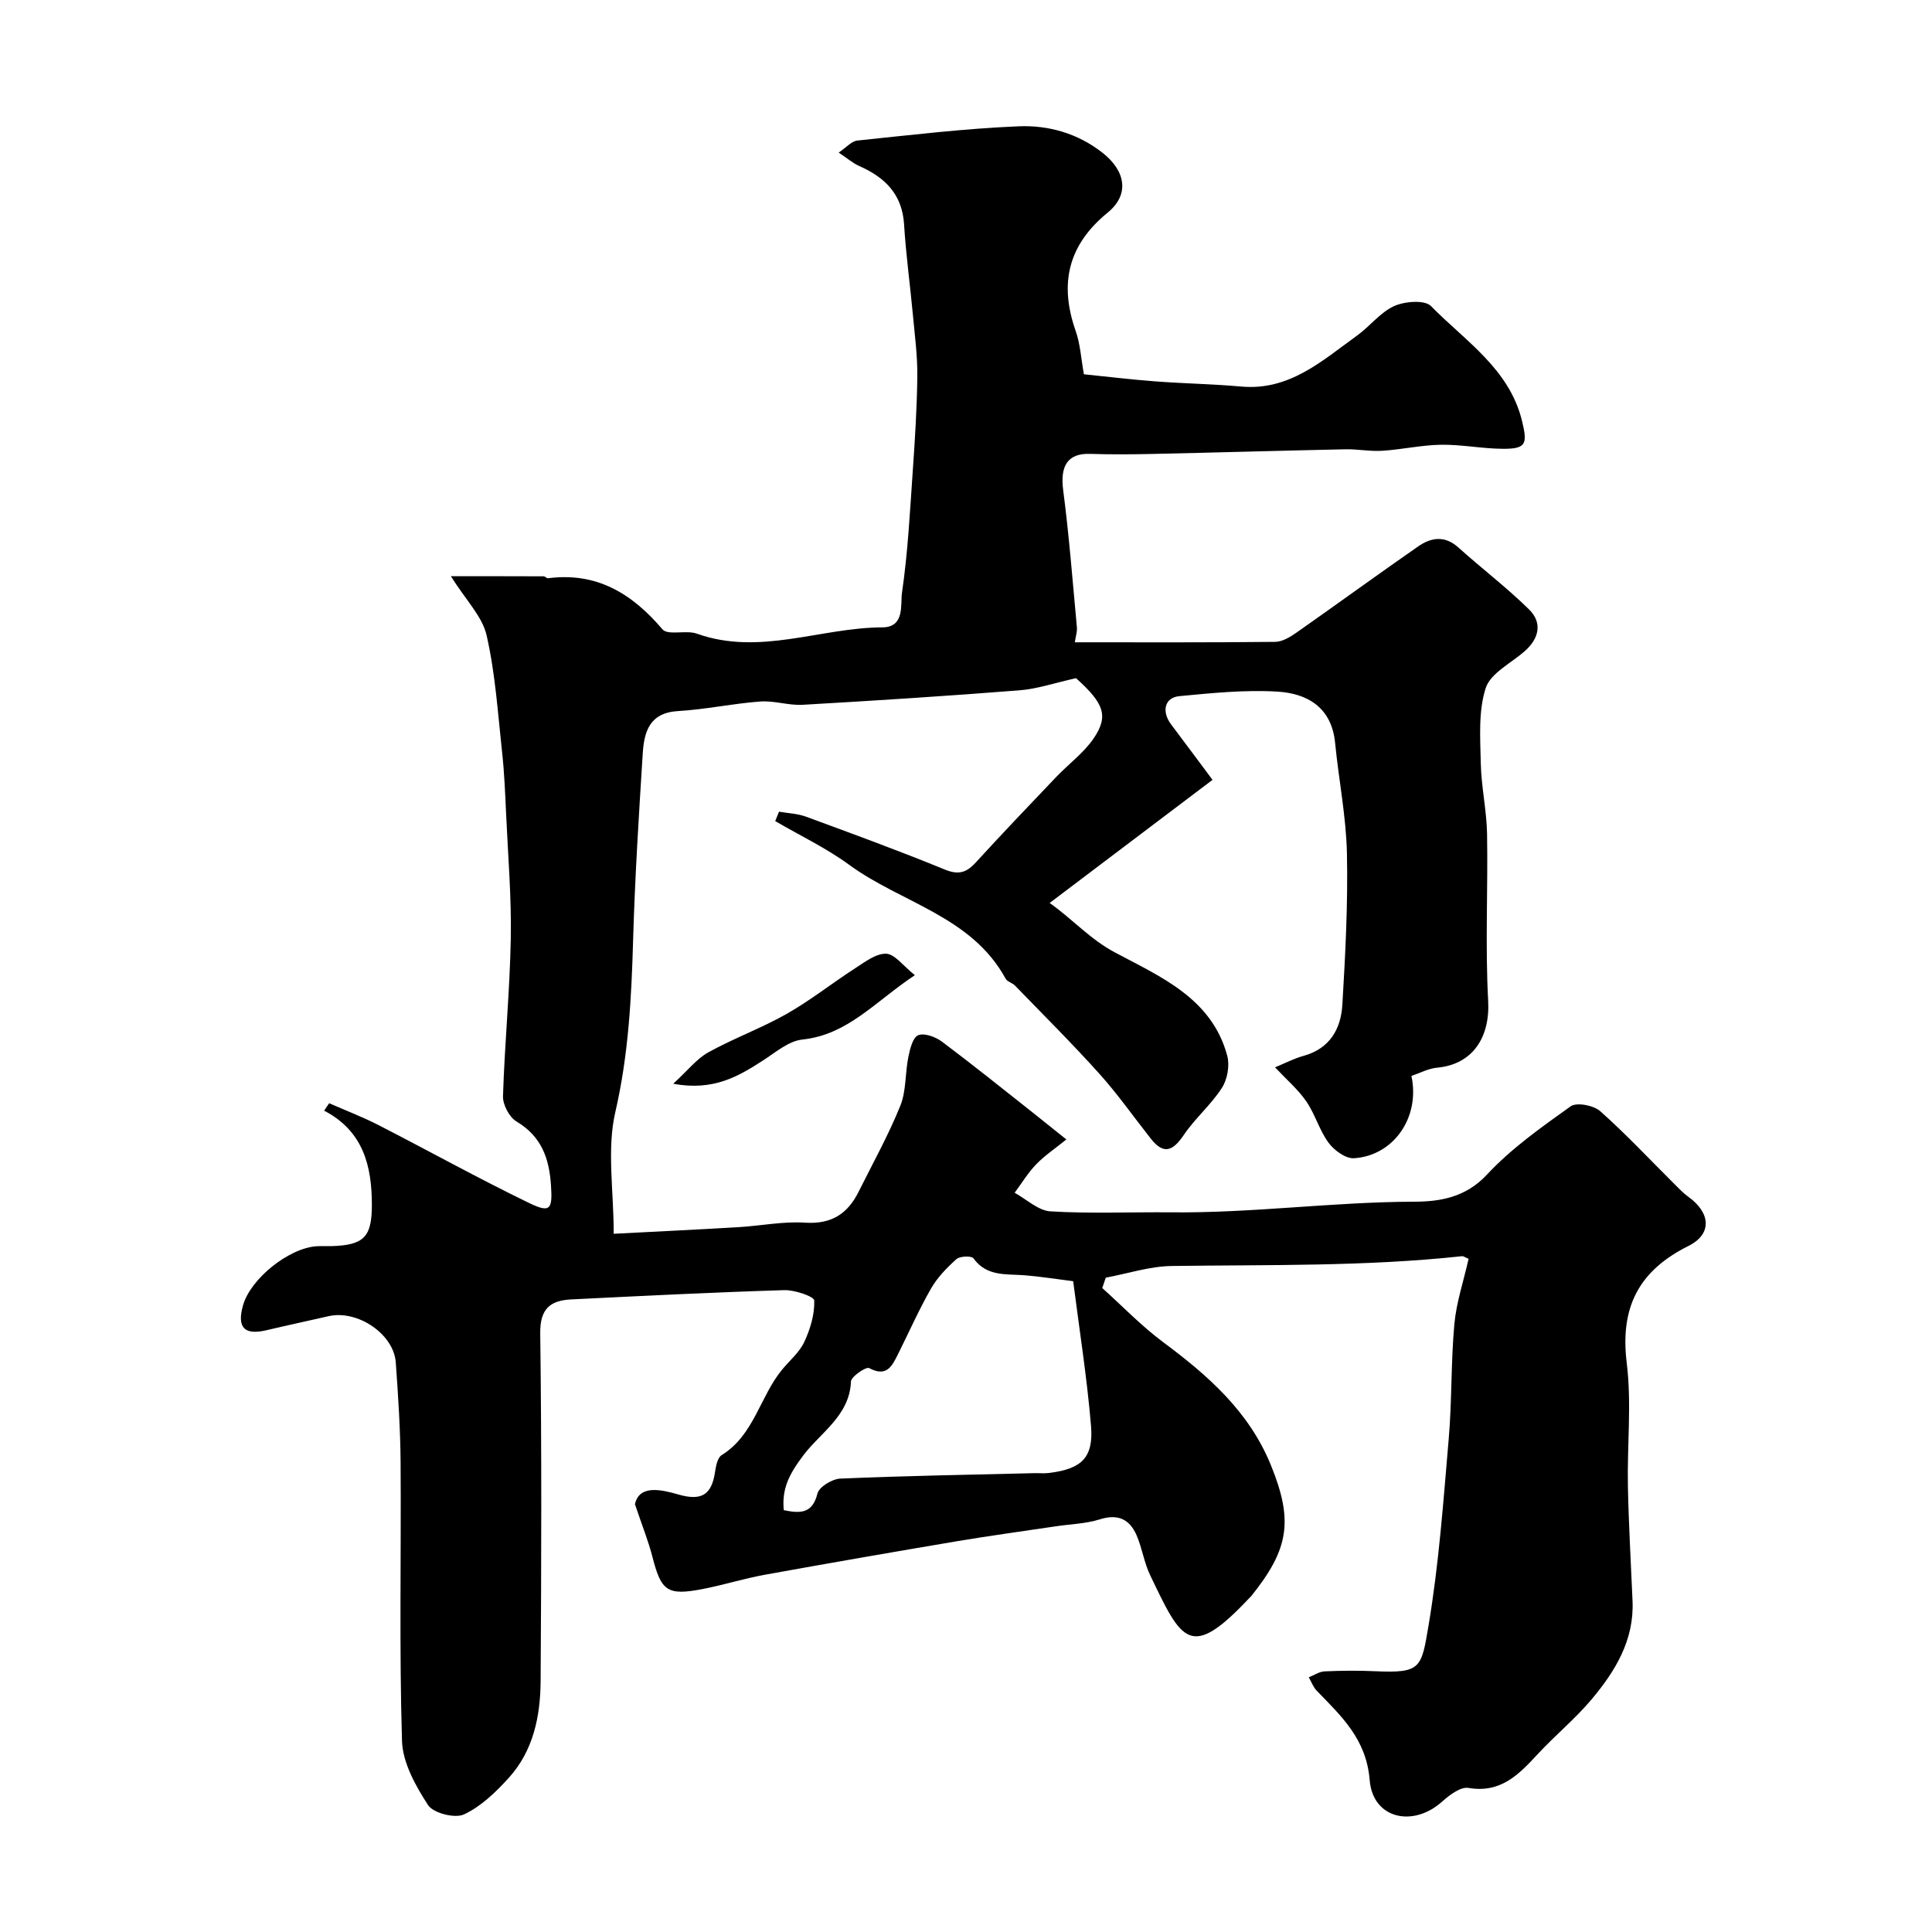 <svg enable-background="new 0 0 400 400" viewBox="0 0 400 400" xmlns="http://www.w3.org/2000/svg"><path d="m304.06 260.62c-.77-.31-1.07-.57-1.35-.54-19.99 2.16-40.06 1.75-60.12 2.03-4.56.06-9.1 1.57-13.65 2.42-.24.71-.49 1.43-.73 2.14 4.18 3.76 8.11 7.86 12.61 11.21 9.29 6.91 17.76 14.33 22.29 25.43 4.72 11.56 3.73 17.42-4 27.08-.1.13-.23.24-.35.36-12.39 13.2-14.06 9.06-20.65-4.66-1.25-2.61-1.65-5.61-2.81-8.27-1.43-3.27-3.84-4.44-7.57-3.26-2.92.92-6.1.99-9.16 1.45-6.76 1.01-13.55 1.93-20.29 3.06-13.33 2.25-26.65 4.56-39.95 6.97-4.32.78-8.53 2.12-12.84 2.95-7.33 1.41-8.59.45-10.4-6.62-.82-3.21-2.07-6.3-3.63-10.93.88-4.13 5.52-3.02 9.03-2.01 4.78 1.37 6.84.02 7.54-4.61.19-1.26.51-3.02 1.39-3.56 6.72-4.16 7.91-12.14 12.52-17.71 1.57-1.89 3.59-3.58 4.59-5.74 1.23-2.65 2.15-5.71 2.05-8.56-.03-.82-4.03-2.2-6.18-2.14-14.71.45-29.41 1.19-44.11 1.92-4.34.21-6.51 1.9-6.44 7.04.31 24 .23 48 .08 72-.05 7.27-1.51 14.4-6.58 20-2.68 2.96-5.77 5.95-9.3 7.59-1.88.87-6.34-.27-7.43-1.94-2.58-3.97-5.25-8.76-5.39-13.29-.58-19.17-.16-38.37-.29-57.56-.05-6.94-.5-13.88-1-20.8-.43-5.9-7.94-10.93-13.91-9.57-4.29.98-8.59 1.9-12.87 2.91-4.57 1.08-6.14-.55-4.85-5.14 1.54-5.5 9.48-11.89 15.27-12.25 1-.06 2 .01 3-.02 6.75-.19 8.41-1.87 8.41-8.51.01-8.09-1.78-15.32-9.88-19.54.35-.51.69-1.02 1.04-1.54 3.41 1.5 6.91 2.83 10.22 4.53 10.41 5.34 20.65 11.03 31.18 16.13 4.44 2.15 4.86 1.29 4.52-3.74-.38-5.58-2-10.08-7.14-13.14-1.49-.89-2.85-3.48-2.79-5.25.34-10.87 1.41-21.72 1.61-32.58.16-8.57-.57-17.15-.96-25.72-.2-4.28-.36-8.57-.83-12.83-.88-8.12-1.41-16.34-3.21-24.26-.89-3.92-4.28-7.27-7.4-12.25 6.94 0 13.08-.01 19.21.02.3 0 .62.43.9.4 10.07-1.31 17.38 3.15 23.69 10.57 1.13 1.33 4.88.1 7.12.9 13.01 4.65 25.6-1.26 38.41-1.3 4.71-.02 3.71-4.73 4.07-7.2 1.21-8.28 1.64-16.69 2.22-25.06.46-6.59.88-13.19.95-19.79.04-4.26-.54-8.54-.93-12.8-.58-6.2-1.43-12.37-1.81-18.58-.39-6.26-3.96-9.74-9.29-12.09-1.3-.57-2.42-1.56-4.25-2.78 1.62-1.09 2.68-2.37 3.86-2.49 11.11-1.15 22.23-2.49 33.38-2.95 6.19-.26 12.27 1.45 17.41 5.5 4.81 3.79 5.59 8.66 1.04 12.37-8.24 6.73-10.05 14.74-6.62 24.51.96 2.74 1.12 5.77 1.7 8.96 4.74.48 9.75 1.09 14.78 1.47 5.92.45 11.88.54 17.79 1.07 9.99.9 16.76-5.35 23.99-10.56 2.66-1.91 4.79-4.79 7.67-6.1 2.18-.99 6.33-1.32 7.62-.01 7.1 7.26 16.25 12.98 18.88 23.87 1.13 4.69.83 5.71-3.97 5.69-4.27-.02-8.54-.9-12.8-.84-4.06.06-8.11.99-12.18 1.25-2.53.16-5.09-.36-7.63-.31-13.27.28-26.54.67-39.81.96-4.36.1-8.73.13-13.08-.01-4.6-.15-6.21 2.46-5.55 7.51 1.23 9.43 1.96 18.93 2.84 28.4.08.9-.24 1.84-.43 3.1 13.86 0 27.67.06 41.49-.09 1.48-.02 3.09-1 4.38-1.9 8.43-5.91 16.75-11.98 25.2-17.85 2.67-1.86 5.5-2.34 8.34.21 4.82 4.34 10.01 8.28 14.63 12.82 2.79 2.74 2.11 5.99-.85 8.61-2.83 2.51-7.11 4.57-8.12 7.68-1.55 4.8-1.13 10.34-1.02 15.55.1 4.88 1.21 9.74 1.3 14.62.2 11.53-.4 23.09.23 34.59.41 7.56-3.21 13.15-10.56 13.83-1.84.17-3.6 1.13-5.33 1.71 1.85 8.61-3.72 16.54-11.91 17.04-1.72.1-4.09-1.64-5.25-3.21-1.9-2.58-2.78-5.9-4.6-8.55-1.7-2.47-4.06-4.49-6.48-7.06 2.09-.86 3.96-1.84 5.95-2.39 5.41-1.51 7.69-5.57 7.99-10.56.62-10.41 1.17-20.86.95-31.28-.16-7.66-1.7-15.29-2.45-22.95-.72-7.33-5.73-10.24-11.97-10.61-6.72-.4-13.54.3-20.28.94-3.08.29-3.71 3.19-1.7 5.86 2.64 3.5 5.25 7.02 8.57 11.47-11.33 8.56-22.22 16.8-33.72 25.49 4.86 3.45 8.34 7.48 13.49 10.23 9.44 5.04 20.09 9.49 23.28 21.41.54 2.02.03 4.89-1.11 6.65-2.24 3.49-5.55 6.28-7.88 9.73-2.21 3.26-4.12 4.22-6.81.81-3.55-4.49-6.84-9.2-10.66-13.45-5.63-6.27-11.62-12.22-17.49-18.28-.55-.57-1.6-.79-1.94-1.43-7.07-12.96-21.61-15.68-32.37-23.56-4.77-3.49-10.2-6.07-15.33-9.06.26-.65.52-1.3.79-1.95 1.87.33 3.85.39 5.6 1.04 9.61 3.53 19.23 7.05 28.7 10.93 2.84 1.17 4.48.67 6.4-1.42 5.48-5.99 11.09-11.87 16.69-17.74 2.58-2.7 5.72-4.99 7.78-8.03 3.18-4.69 1.99-7.31-3.68-12.42-4.5 1-8.06 2.23-11.68 2.51-14.96 1.18-29.93 2.14-44.91 3-2.91.17-5.9-.9-8.8-.68-5.69.42-11.33 1.65-17.02 1.98-5.92.35-7.02 4.32-7.3 8.82-.81 12.84-1.62 25.69-1.99 38.55-.34 12-.95 23.82-3.69 35.68-1.77 7.68-.33 16.1-.33 25.17 9.4-.49 17.61-.88 25.83-1.37 4.6-.27 9.23-1.23 13.79-.93 5.42.36 8.8-1.81 11.07-6.37 2.95-5.92 6.18-11.72 8.65-17.83 1.25-3.09.98-6.77 1.67-10.13.33-1.64.92-4.04 2.04-4.48 1.29-.51 3.59.35 4.91 1.33 6.42 4.81 12.67 9.85 18.97 14.82 2.05 1.62 4.08 3.26 6.79 5.43-2.36 1.91-4.5 3.34-6.25 5.15-1.7 1.76-2.99 3.91-4.46 5.89 2.47 1.35 4.89 3.7 7.43 3.85 8.3.5 16.66.12 24.99.2 16.8.18 33.48-2.16 50.28-2.2 5.3-.01 10.66-.86 15.06-5.58 5.05-5.43 11.28-9.83 17.36-14.17 1.24-.88 4.75-.2 6.11 1 5.35 4.75 10.25 10 15.33 15.05.94.94 1.86 1.92 2.93 2.69 4.62 3.32 4.96 7.71 0 10.18-10.31 5.14-14.18 12.74-12.76 24.24 1.03 8.37.07 16.98.24 25.47.16 7.94.62 15.87.96 23.81.35 8.08-3.57 14.49-8.44 20.3-3.41 4.07-7.59 7.49-11.21 11.4-3.9 4.21-7.64 8.12-14.32 6.98-1.62-.28-3.92 1.46-5.43 2.81-6.05 5.45-14.37 3.58-15.02-4.41-.69-8.53-5.85-13.23-10.96-18.52-.73-.75-1.11-1.84-1.65-2.78 1.09-.43 2.16-1.18 3.26-1.23 3.49-.16 7-.19 10.5-.03 9.48.43 9.55-.65 11.03-9.44 2.15-12.76 3.07-25.74 4.18-38.65.68-7.91.45-15.89 1.17-23.79.41-4.47 1.9-8.85 2.95-13.51zm-81.87 4.64c-3.91-.49-6.98-.99-10.07-1.23-3.83-.3-7.82.31-10.58-3.51-.4-.55-2.8-.47-3.52.17-2 1.79-3.96 3.81-5.28 6.12-2.51 4.39-4.56 9.05-6.83 13.58-1.22 2.44-2.33 4.8-5.96 2.86-.64-.34-3.73 1.75-3.77 2.78-.26 7.03-6.32 10.6-9.81 15.22-2.97 3.93-4.53 6.94-4.1 11.41 3.5.74 5.95.68 6.97-3.43.34-1.38 3.05-3.03 4.73-3.1 13.41-.58 26.83-.8 40.25-1.13 1-.02 2.01.09 2.99-.04 6.75-.84 9.23-3.17 8.67-9.8-.83-9.9-2.39-19.75-3.69-29.9z" fill="#000001"/><path d="m189.41 201.9c-8.28 5.51-13.89 12.34-23.31 13.33-2.83.3-5.51 2.64-8.1 4.31-5.12 3.3-10.25 6.39-18.62 4.84 3-2.74 4.85-5.16 7.28-6.51 5.26-2.91 10.98-4.99 16.2-7.95 4.92-2.79 9.4-6.36 14.17-9.44 2.02-1.3 4.32-3.09 6.44-3.02 1.8.07 3.51 2.51 5.94 4.44z" fill="#000001"/></svg>